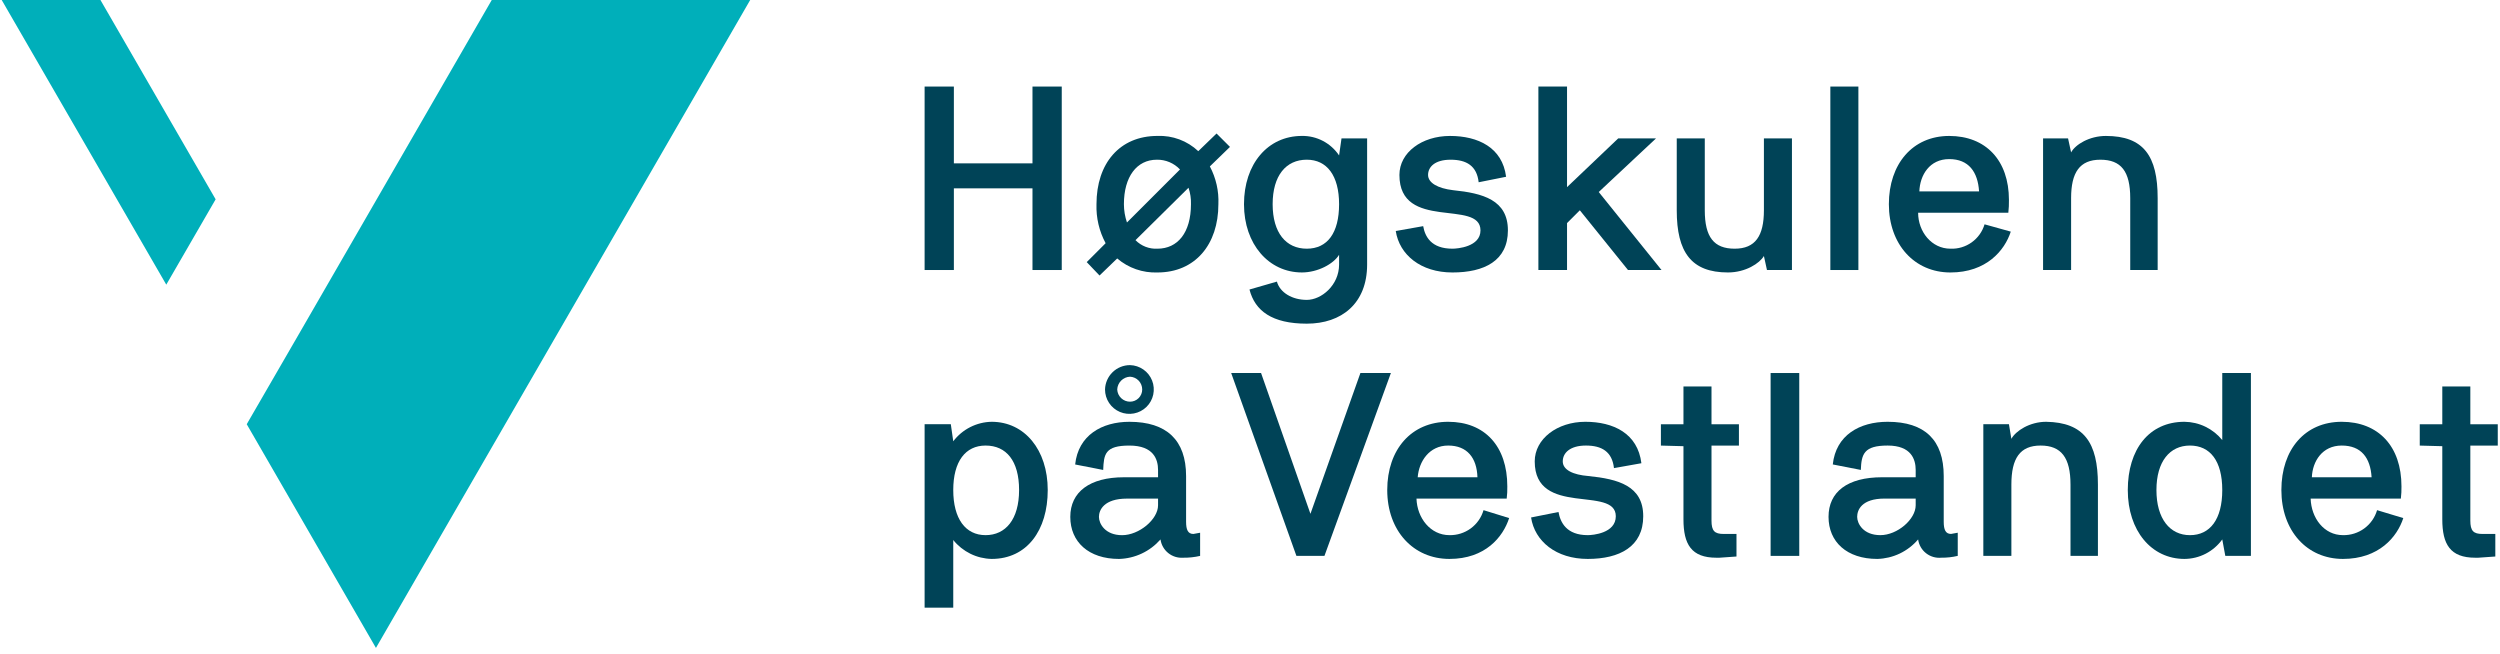 <?xml version="1.0" encoding="UTF-8"?>
<svg xmlns="http://www.w3.org/2000/svg" width="172" height="45" viewBox="0 0 172 45" fill="none">
  <path d="M6.911 0H0.117L11.44 19.584L14.836 13.713L6.911 0Z" fill="#00AFBA"></path>
  <path d="M33.833 0L20.372 23.316L16.975 29.186L25.865 44.577L51.613 0H33.833Z" fill="#00AFBA"></path>
  <path d="M71.035 18.577V12.958H65.626V18.577H63.613V5.955H65.626V11.239H71.035V5.955H73.048V18.577H71.035Z" fill="#004357"></path>
  <path d="M74.767 18.033L76.067 16.733C75.624 15.91 75.407 14.983 75.438 14.049C75.438 11.239 77.032 9.352 79.632 9.352C80.146 9.331 80.66 9.412 81.142 9.592C81.625 9.772 82.067 10.047 82.441 10.401L83.699 9.185L84.622 10.107L83.238 11.449C83.662 12.248 83.865 13.146 83.825 14.049C83.825 16.817 82.231 18.746 79.632 18.746C78.621 18.783 77.632 18.439 76.864 17.781L75.648 18.955L74.767 18.033ZM77.535 15.307L81.183 11.659C80.979 11.442 80.732 11.271 80.457 11.155C80.183 11.04 79.887 10.982 79.59 10.988C78.206 10.988 77.325 12.162 77.325 14.049C77.326 14.477 77.397 14.902 77.535 15.307V15.307ZM81.77 12.917L78.122 16.523C78.317 16.722 78.553 16.878 78.814 16.979C79.074 17.08 79.353 17.125 79.632 17.11C81.015 17.11 81.938 16.02 81.938 14.049C81.95 13.665 81.893 13.281 81.77 12.917V12.917Z" fill="#004357"></path>
  <path d="M94.058 18.2C94.058 20.884 92.296 22.268 89.906 22.268C87.516 22.268 86.341 21.387 85.964 19.919L87.851 19.374C88.061 20.129 88.9 20.632 89.906 20.632C90.912 20.632 92.129 19.626 92.129 18.2V17.529C91.751 18.158 90.661 18.745 89.57 18.745C87.306 18.745 85.587 16.816 85.587 14.049C85.587 11.281 87.222 9.352 89.57 9.352C90.075 9.344 90.573 9.463 91.02 9.697C91.467 9.932 91.848 10.274 92.129 10.694L92.296 9.52H94.058V18.2ZM89.906 10.987C88.48 10.987 87.558 12.078 87.558 14.049C87.558 16.02 88.48 17.11 89.906 17.11C91.332 17.11 92.129 16.02 92.129 14.049C92.129 12.078 91.29 10.987 89.906 10.987Z" fill="#004357"></path>
  <path d="M96.028 15.894L97.915 15.559C98.041 16.272 98.461 17.11 99.928 17.11C100.264 17.11 101.857 16.985 101.857 15.852C101.857 13.672 96.28 15.936 96.28 12.036C96.28 10.485 97.832 9.353 99.761 9.353C101.69 9.353 103.367 10.149 103.619 12.162L101.732 12.54C101.606 11.407 100.893 10.988 99.803 10.988C98.712 10.988 98.251 11.491 98.251 12.036C98.251 12.582 98.922 12.959 99.97 13.085C102.025 13.294 103.744 13.756 103.744 15.852C103.744 17.949 102.109 18.746 99.928 18.746C97.748 18.746 96.28 17.53 96.028 15.894Z" fill="#004357"></path>
  <path d="M111.335 9.52H113.935L109.993 13.21L114.312 18.577H112.006L108.693 14.468L107.812 15.348V18.577H105.841V5.955H107.812V12.874L111.335 9.52Z" fill="#004357"></path>
  <path d="M117.289 14.468C117.289 16.313 117.918 17.11 119.344 17.11C120.77 17.11 121.357 16.229 121.357 14.468V9.52H123.286V18.577H121.567L121.357 17.613C121.063 18.116 120.099 18.745 118.883 18.745C116.367 18.745 115.36 17.361 115.36 14.468V9.52H117.289V14.468Z" fill="#004357"></path>
  <path d="M127.857 5.955V18.577H125.928V5.955H127.857Z" fill="#004357"></path>
  <path d="M136.538 15.433L138.341 15.936C137.921 17.236 136.663 18.746 134.189 18.746C131.715 18.746 129.954 16.817 129.954 14.049C129.954 11.281 131.589 9.353 134.105 9.353C136.621 9.353 138.215 11.03 138.215 13.756C138.22 14.05 138.206 14.344 138.173 14.636H131.967C131.967 15.936 132.889 17.11 134.189 17.11C134.712 17.132 135.226 16.979 135.651 16.675C136.077 16.371 136.389 15.934 136.538 15.433V15.433ZM136.16 13.169C136.076 11.827 135.447 10.946 134.105 10.946C132.763 10.946 132.092 12.036 132.051 13.169H136.16Z" fill="#004357"></path>
  <path d="M146.56 13.63C146.56 11.785 145.931 10.988 144.505 10.988C143.079 10.988 142.492 11.869 142.492 13.63V18.578H140.563V9.52H142.282L142.492 10.485C142.786 9.94 143.75 9.353 144.882 9.353C147.482 9.353 148.447 10.736 148.447 13.63V18.578H146.56V13.63Z" fill="#004357"></path>
  <path d="M63.613 29.186H65.416L65.584 30.36C65.894 29.952 66.293 29.619 66.751 29.386C67.209 29.154 67.713 29.028 68.226 29.019C70.49 29.019 72.084 30.948 72.084 33.715C72.084 36.483 70.658 38.454 68.226 38.454C67.717 38.443 67.217 38.322 66.761 38.097C66.304 37.872 65.903 37.55 65.584 37.154V41.809H63.613V29.186ZM67.807 30.654C66.423 30.654 65.584 31.744 65.584 33.715C65.584 35.686 66.423 36.818 67.807 36.818C69.19 36.818 70.113 35.728 70.113 33.715C70.113 31.702 69.232 30.654 67.807 30.654Z" fill="#004357"></path>
  <path d="M75.9 32.333L73.971 31.956C74.181 29.943 75.816 29.02 77.703 29.02C80.261 29.02 81.603 30.278 81.603 32.752V35.897C81.603 36.443 81.729 36.736 82.106 36.736L82.568 36.652V38.246C82.183 38.334 81.788 38.377 81.394 38.371C81.024 38.396 80.659 38.281 80.371 38.047C80.083 37.814 79.894 37.48 79.842 37.113C79.484 37.521 79.047 37.851 78.556 38.082C78.066 38.313 77.532 38.44 76.99 38.455C74.894 38.455 73.636 37.281 73.636 35.562C73.636 33.843 74.978 32.836 77.326 32.836H79.674V32.333C79.674 31.62 79.381 30.655 77.703 30.655C76.026 30.655 75.942 31.243 75.9 32.333ZM79.674 34.765V34.304H77.536C75.942 34.304 75.607 35.101 75.607 35.562C75.607 36.023 76.026 36.82 77.2 36.82C78.374 36.82 79.674 35.73 79.674 34.765ZM77.745 25.12C78.075 25.128 78.395 25.234 78.665 25.423C78.936 25.612 79.144 25.877 79.265 26.184C79.385 26.491 79.412 26.827 79.343 27.15C79.274 27.472 79.111 27.767 78.875 27.998C78.638 28.228 78.34 28.384 78.015 28.445C77.691 28.506 77.356 28.471 77.052 28.343C76.748 28.215 76.489 28 76.306 27.725C76.123 27.45 76.026 27.128 76.026 26.797C76.037 26.349 76.223 25.922 76.544 25.609C76.865 25.295 77.296 25.12 77.745 25.12V25.12ZM77.745 27.636C77.968 27.636 78.181 27.548 78.338 27.391C78.496 27.233 78.584 27.02 78.584 26.797C78.584 26.571 78.497 26.353 78.341 26.189C78.185 26.025 77.971 25.928 77.745 25.917C77.515 25.927 77.297 26.023 77.134 26.186C76.971 26.349 76.875 26.567 76.865 26.797C76.875 27.024 76.973 27.237 77.137 27.393C77.301 27.549 77.519 27.637 77.745 27.636V27.636Z" fill="#004357"></path>
  <path d="M93.596 25.664H95.693L91.122 38.245H89.193L84.706 25.664H86.761L90.158 35.351L93.596 25.664Z" fill="#004357"></path>
  <path d="M102.067 35.099L103.829 35.644C103.409 36.944 102.193 38.454 99.719 38.454C97.245 38.454 95.442 36.525 95.442 33.715C95.442 30.906 97.119 29.019 99.635 29.019C102.151 29.019 103.703 30.696 103.703 33.464C103.709 33.744 103.695 34.024 103.661 34.302H97.454C97.496 35.644 98.419 36.818 99.719 36.818C100.245 36.83 100.76 36.668 101.185 36.357C101.61 36.047 101.92 35.604 102.067 35.099ZM101.648 32.835C101.606 31.493 100.935 30.654 99.635 30.654C98.335 30.654 97.622 31.744 97.538 32.835H101.648Z" fill="#004357"></path>
  <path d="M105.338 35.602L107.225 35.225C107.351 35.938 107.77 36.818 109.238 36.818C109.573 36.818 111.167 36.693 111.167 35.518C111.167 33.38 105.589 35.602 105.589 31.744C105.589 30.193 107.141 29.019 109.07 29.019C110.999 29.019 112.676 29.815 112.928 31.87L111.041 32.206C110.915 31.073 110.202 30.654 109.112 30.654C108.022 30.654 107.518 31.157 107.518 31.744C107.518 32.331 108.231 32.667 109.28 32.751C111.334 32.96 113.054 33.422 113.054 35.518C113.054 37.615 111.418 38.454 109.238 38.454C107.057 38.454 105.589 37.238 105.338 35.602Z" fill="#004357"></path>
  <path d="M114.27 30.656V29.188H115.822V26.588H117.751V29.188H119.638V30.656H117.751V35.813C117.751 36.526 117.96 36.736 118.589 36.736H119.47V38.288L118.296 38.371H118.086C116.367 38.371 115.822 37.449 115.822 35.73V30.698L114.27 30.656Z" fill="#004357"></path>
  <path d="M123.789 25.664V38.245H121.818V25.664H123.789Z" fill="#004357"></path>
  <path d="M128.025 32.331L126.096 31.954C126.306 29.941 127.941 29.019 129.87 29.019C132.428 29.019 133.728 30.277 133.728 32.751V35.896C133.728 36.441 133.854 36.734 134.231 36.734L134.693 36.651V38.244C134.322 38.332 133.942 38.374 133.56 38.37C133.184 38.406 132.808 38.295 132.511 38.061C132.214 37.827 132.019 37.487 131.967 37.112C131.619 37.521 131.189 37.851 130.705 38.083C130.221 38.314 129.694 38.44 129.157 38.454C127.061 38.454 125.803 37.28 125.803 35.56C125.803 33.841 127.103 32.835 129.493 32.835H131.799V32.331C131.799 31.619 131.506 30.654 129.87 30.654C128.235 30.654 128.067 31.241 128.025 32.331ZM131.799 34.764V34.302H129.661C128.067 34.302 127.773 35.099 127.773 35.56C127.773 36.022 128.193 36.818 129.367 36.818C130.541 36.818 131.799 35.728 131.799 34.764Z" fill="#004357"></path>
  <path d="M142.45 33.338C142.45 31.493 141.821 30.654 140.395 30.654C138.97 30.654 138.383 31.535 138.383 33.338V38.244H136.453V29.186H138.215L138.383 30.193C138.676 29.648 139.641 29.019 140.773 29.019C143.373 29.061 144.337 30.444 144.337 33.338V38.244H142.45V33.338Z" fill="#004357"></path>
  <path d="M154.863 38.245H153.101L152.892 37.112C152.595 37.525 152.204 37.861 151.752 38.095C151.301 38.328 150.8 38.451 150.292 38.454C148.027 38.454 146.392 36.525 146.392 33.715C146.392 30.906 147.86 29.019 150.292 29.019C150.791 29.025 151.283 29.14 151.732 29.358C152.181 29.575 152.577 29.889 152.892 30.277V25.664H154.863V38.245ZM150.669 36.819C152.053 36.819 152.892 35.728 152.892 33.715C152.892 31.703 152.053 30.654 150.669 30.654C149.285 30.654 148.363 31.745 148.363 33.715C148.363 35.686 149.285 36.819 150.669 36.819V36.819Z" fill="#004357"></path>
  <path d="M163.543 35.099L165.346 35.644C164.927 36.944 163.669 38.454 161.195 38.454C158.721 38.454 156.959 36.525 156.959 33.715C156.959 30.906 158.595 29.019 161.111 29.019C163.627 29.019 165.221 30.696 165.221 33.464C165.226 33.744 165.212 34.024 165.179 34.302H158.972C159.014 35.644 159.895 36.818 161.195 36.818C161.721 36.83 162.236 36.668 162.661 36.357C163.085 36.047 163.396 35.604 163.543 35.099ZM163.166 32.835C163.082 31.493 162.453 30.654 161.111 30.654C159.769 30.654 159.098 31.744 159.056 32.835H163.166Z" fill="#004357"></path>
  <path d="M166.479 30.656V29.188H168.03V26.588H169.959V29.188H171.846V30.656H169.959V35.813C169.959 36.526 170.169 36.736 170.798 36.736H171.678V38.288L170.504 38.371H170.295C168.575 38.371 168.03 37.449 168.03 35.73V30.698L166.479 30.656Z" fill="#004357"></path>
</svg>
